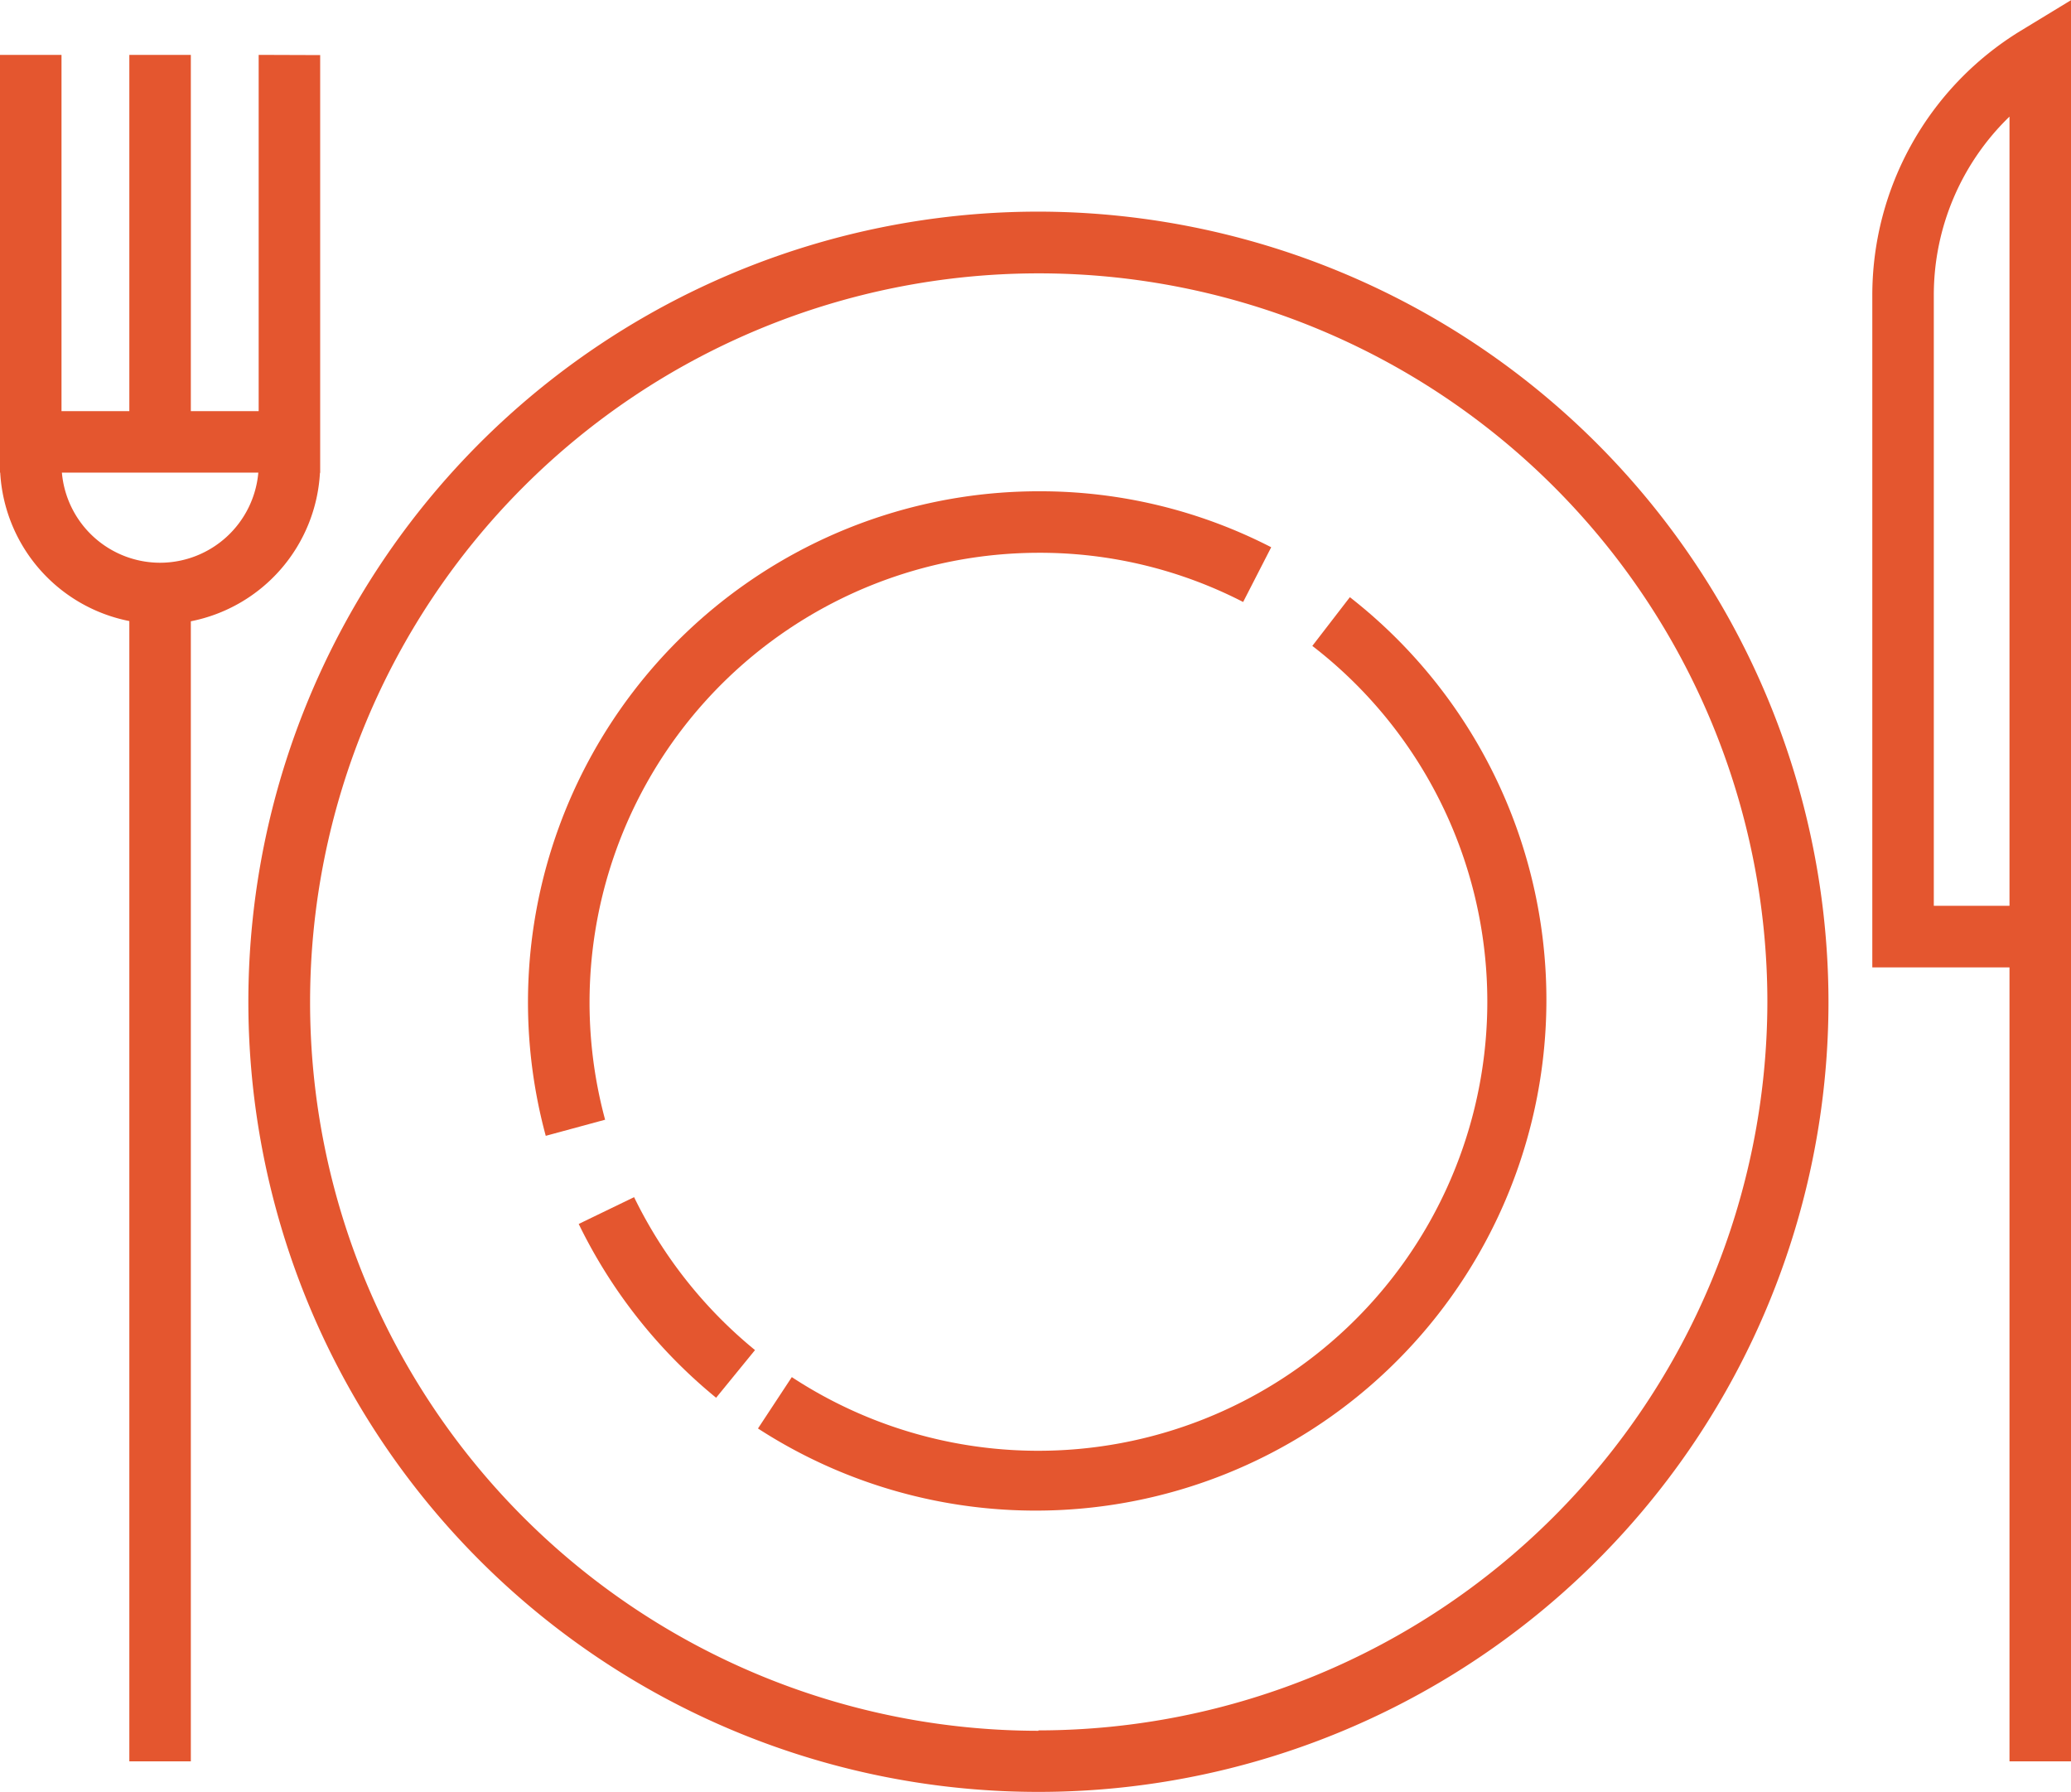 <svg xmlns="http://www.w3.org/2000/svg" width="47.446" height="41.053" viewBox="0 0 47.446 41.053">
  <g id="restaurant-plate-svgrepo-com" transform="translate(0 -34.496)">
    <g id="Group_70297" data-name="Group 70297" transform="translate(5.69 39.344)">
      <g id="Group_70296" data-name="Group 70296" transform="translate(0 0)">
        <path id="Path_97558" data-name="Path 97558" d="M79.5,86.809a18.1,18.1,0,1,0,18.1,18.1A18.123,18.123,0,0,0,79.5,86.809Zm0,34.8A16.693,16.693,0,1,1,96.2,104.911,16.712,16.712,0,0,1,79.5,121.6Z" transform="translate(-61.4 -86.809)" fill="#e4562f"/>
      </g>
    </g>
    <g id="Group_70299" data-name="Group 70299" transform="translate(12.096 45.75)">
      <g id="Group_70298" data-name="Group 70298" transform="translate(0 0)">
        <path id="Path_97559" data-name="Path 97559" d="M142.23,155.943a11.705,11.705,0,0,0-11.289,14.765l1.36-.369a10.3,10.3,0,0,1,9.929-12.987,10.173,10.173,0,0,1,4.688,1.127l.643-1.254A11.57,11.57,0,0,0,142.23,155.943Z" transform="translate(-130.534 -155.943)" fill="#e4562f"/>
      </g>
    </g>
    <g id="Group_70301" data-name="Group 70301" transform="translate(13.258 61.92)">
      <g id="Group_70300" data-name="Group 70300">
        <path id="Path_97560" data-name="Path 97560" d="M144.339,330.436l-1.269.614a11.807,11.807,0,0,0,3.148,3.981l.891-1.092A10.39,10.39,0,0,1,144.339,330.436Z" transform="translate(-143.07 -330.436)" fill="#e4562f"/>
      </g>
    </g>
    <g id="Group_70303" data-name="Group 70303" transform="translate(17.365 48.176)">
      <g id="Group_70302" data-name="Group 70302" transform="translate(0 0)">
        <path id="Path_97561" data-name="Path 97561" d="M200.949,182.124l-.86,1.116a10.288,10.288,0,0,1-11.925,16.75l-.775,1.177a11.7,11.7,0,0,0,13.56-19.043Z" transform="translate(-187.389 -182.124)" fill="#e4562f"/>
      </g>
    </g>
    <g id="Group_70305" data-name="Group 70305" transform="translate(0 35.753)">
      <g id="Group_70304" data-name="Group 70304" transform="translate(0 0)">
        <path id="Path_97562" data-name="Path 97562" d="M5.926,48.058v8.161H4.372V48.058H2.963v8.161H1.409V48.058H0v9.57H.005a3.674,3.674,0,0,0,2.958,3.4V87.149H4.372V61.033a3.674,3.674,0,0,0,2.958-3.4h.005v-9.57ZM3.668,59.692a2.261,2.261,0,0,1-2.25-2.064h4.5A2.262,2.262,0,0,1,3.668,59.692Z" transform="translate(0 -48.058)" fill="#e4562f"/>
      </g>
    </g>
    <g id="Group_70307" data-name="Group 70307" transform="translate(42.894 34.496)">
      <g id="Group_70306" data-name="Group 70306" transform="translate(0 0)">
        <path id="Path_97563" data-name="Path 97563" d="M466.249,35.214a7.1,7.1,0,0,0-3.378,6.021V56.656h3.143V74.844h1.409V34.5Zm-.235,12.877v7.155H464.28V41.235a5.684,5.684,0,0,1,1.734-4.068Z" transform="translate(-462.871 -34.496)" fill="#e4562f"/>
      </g>
    </g>
  </g>
</svg>
